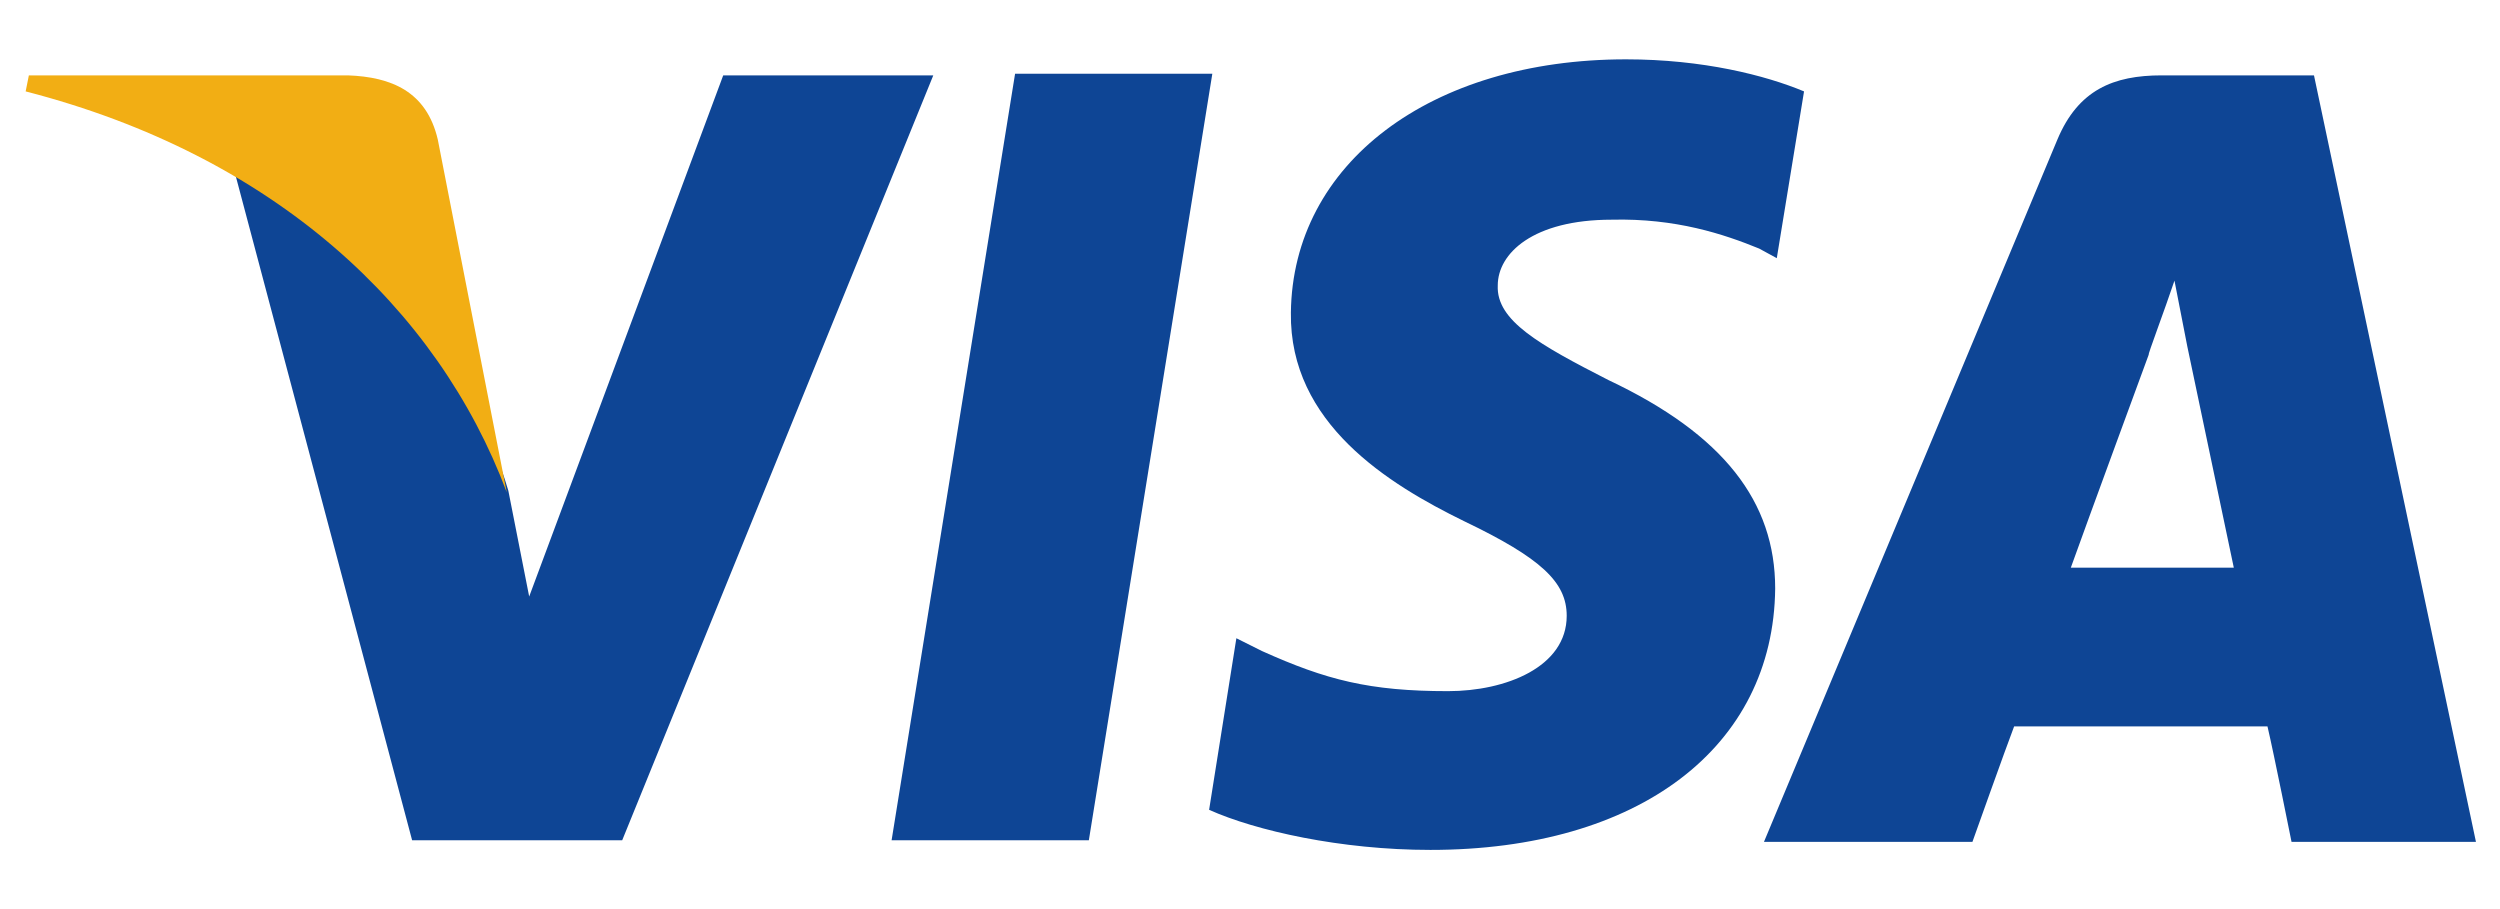 <?xml version="1.0" encoding="utf-8"?>
<!-- Generator: Adobe Illustrator 24.0.0, SVG Export Plug-In . SVG Version: 6.00 Build 0)  -->
<svg version="1.1" id="WordPress" xmlns="http://www.w3.org/2000/svg" xmlns:xlink="http://www.w3.org/1999/xlink" x="0px" y="0px"
	 viewBox="0 0 155.9 56.7" enable-background="new 0 0 155.9 56.7" xml:space="preserve">
<path fill="#0E4595" d="M55.6,52.4l7.7-47.8h12.3l-7.7,47.8H55.6z M112.5,5.7c-2.4-1-6.3-2-11.1-2c-12.2,0-20.8,6.5-20.9,15.8
	c-0.1,6.9,6.1,10.7,10.8,13c4.8,2.3,6.4,3.8,6.4,5.9c0,3.2-3.8,4.7-7.4,4.7c-4.9,0-7.6-0.7-11.6-2.5l-1.6-0.8l-1.7,10.7
	c2.9,1.3,8.2,2.5,13.8,2.5c13,0,21.4-6.4,21.5-16.3c0-5.4-3.2-9.6-10.4-13c-4.3-2.2-7-3.7-6.9-5.9c0-2,2.2-4.1,7.1-4.1
	c4-0.1,7,0.9,9.2,1.8l1.1,0.6L112.5,5.7 M144.3,4.7h-9.5c-3,0-5.2,0.9-6.5,4l-18.3,43.8h13c0,0,2.1-5.9,2.6-7.2c1.4,0,14,0,15.8,0
	c0.4,1.7,1.5,7.2,1.5,7.2h11.5L144.3,4.7L144.3,4.7z M129.1,35.5c1-2.8,4.9-13.4,4.9-13.4c-0.1,0.1,1-2.8,1.6-4.6l0.8,4.1
	c0,0,2.4,11.4,2.9,13.8H129.1z M45.1,4.7L33,37.2l-1.3-6.6c-2.2-7.6-9.3-15.9-17.1-20l11.1,41.8l13.1,0L58.2,4.7L45.1,4.7"/>
<path fill="#F2AE14" d="M21.7,4.7H1.8l-0.2,1c15.5,4,25.7,13.5,30,25L27.3,8.7C26.6,5.7,24.4,4.8,21.7,4.7"/>
</svg>
